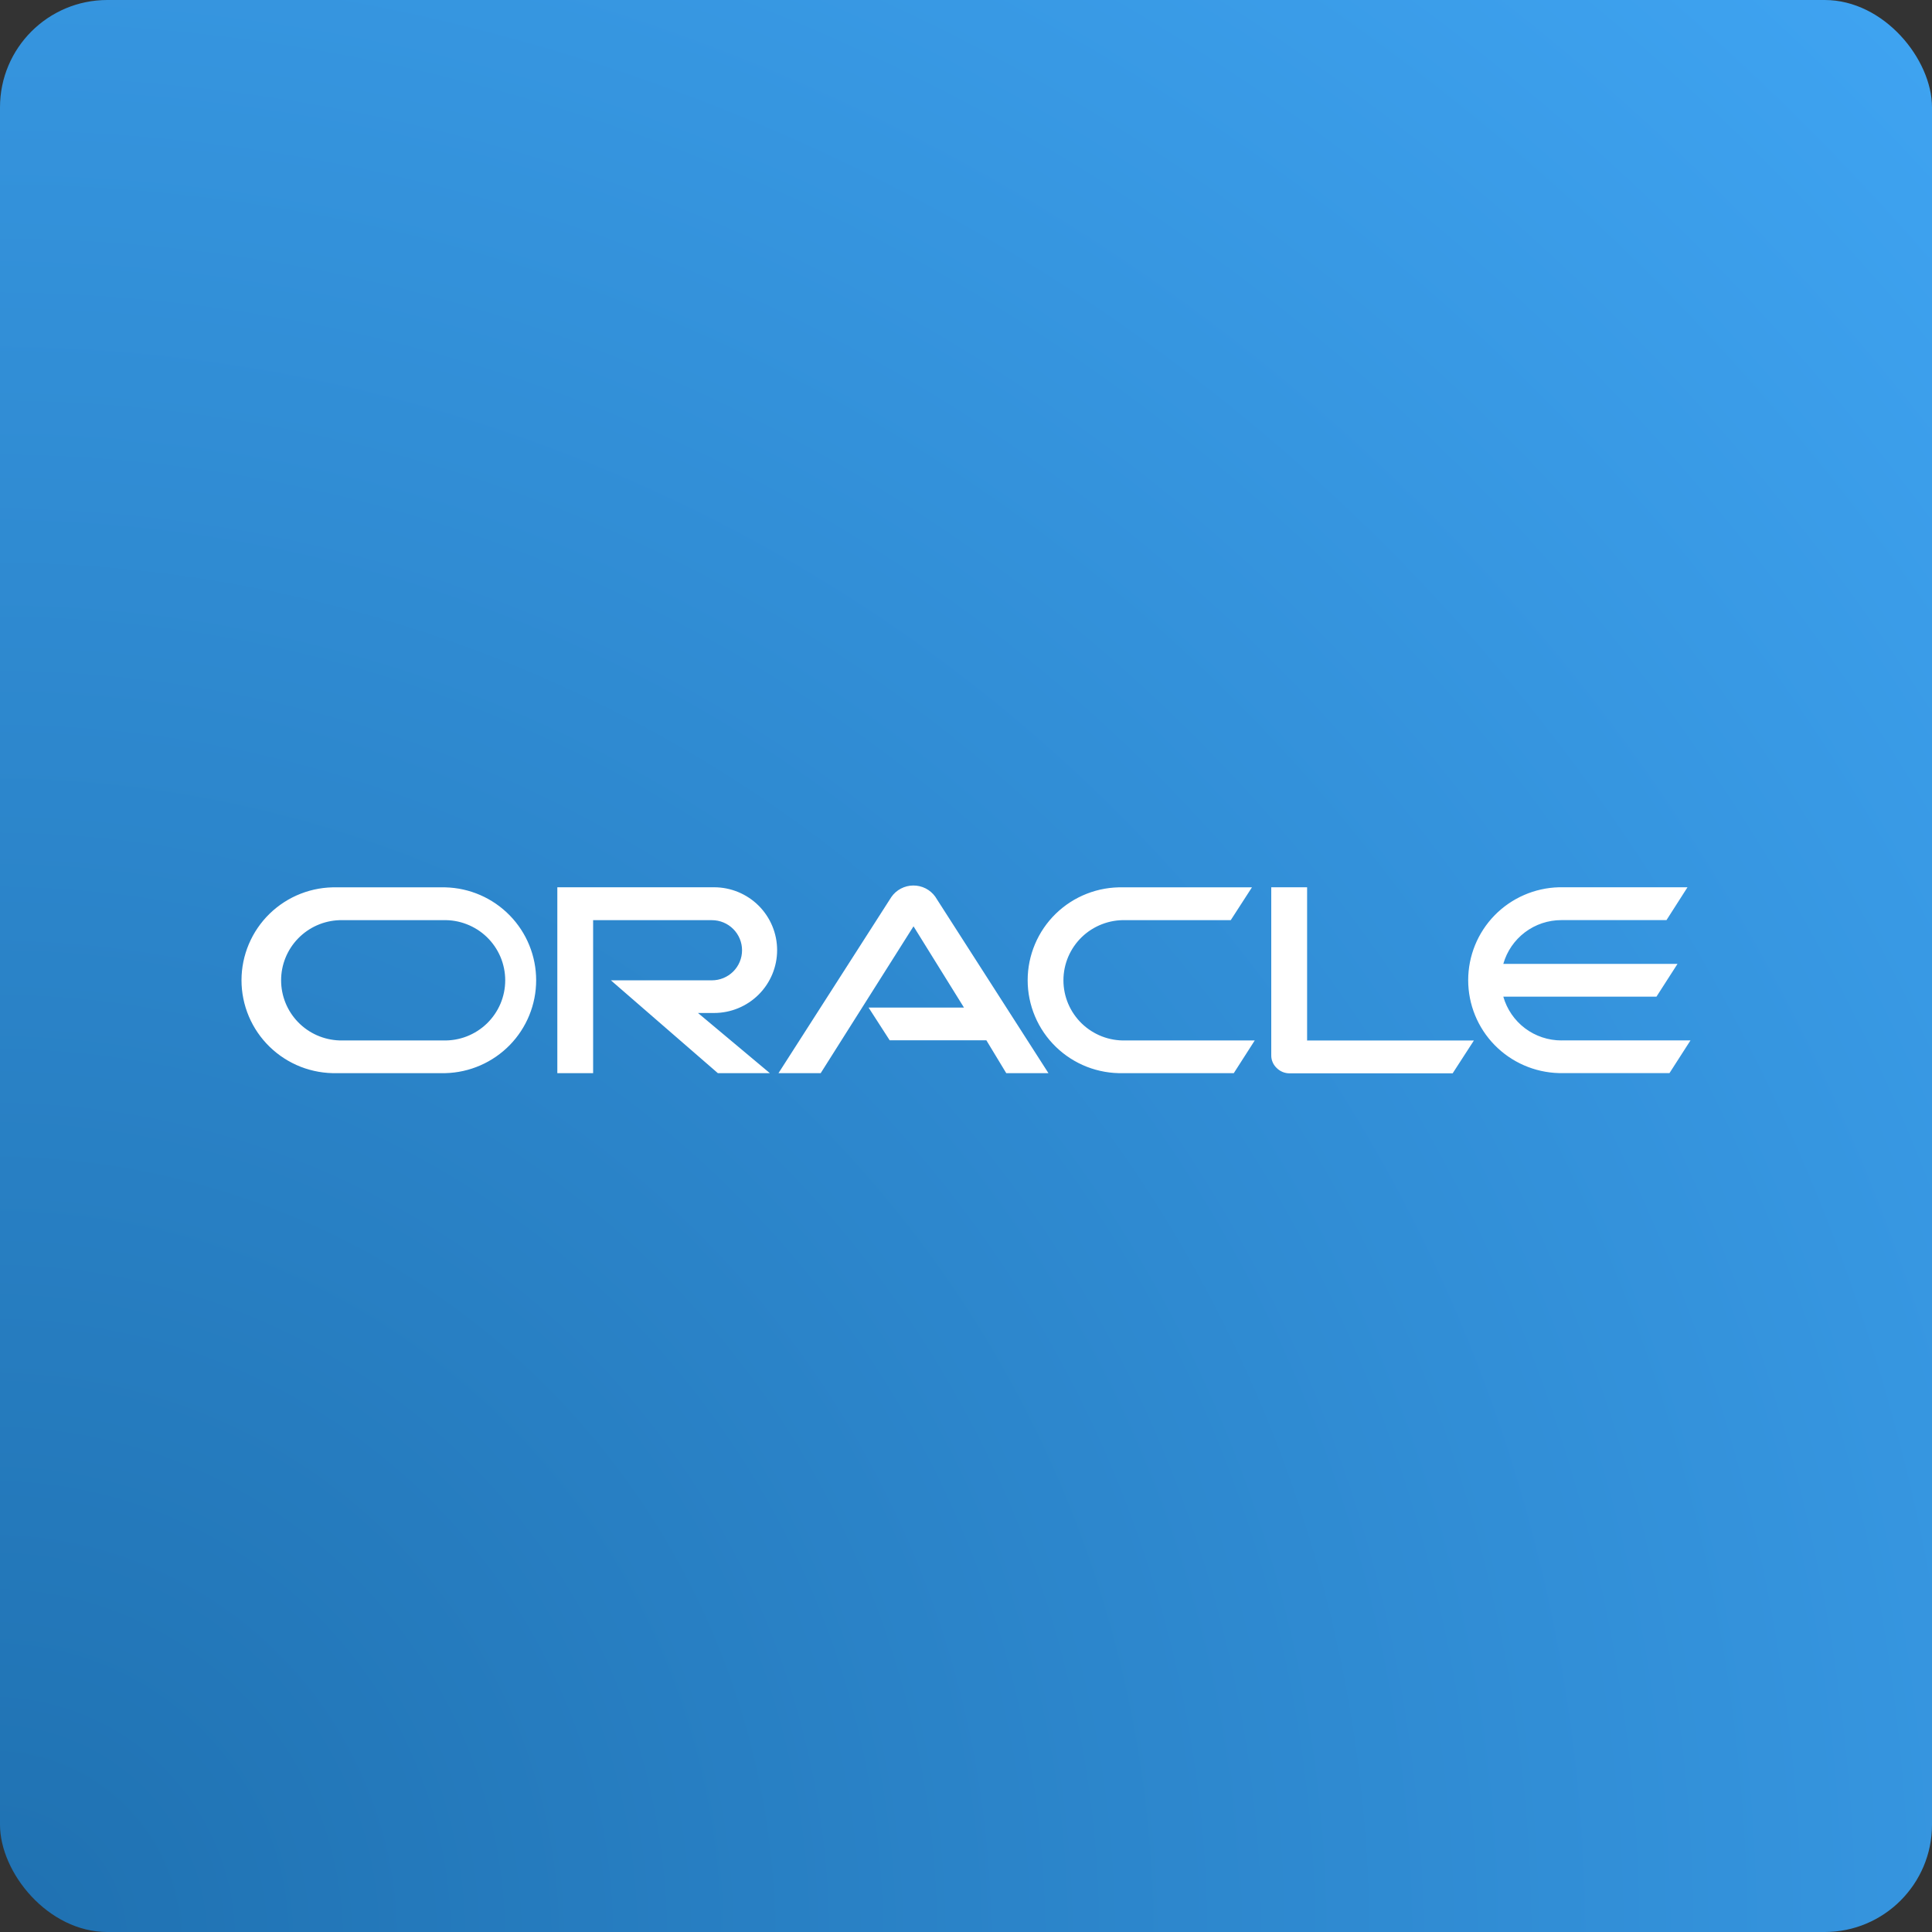 <?xml version="1.0" encoding="UTF-8"?>
<svg xmlns="http://www.w3.org/2000/svg" width="72" height="72" viewBox="0 0 72 72" fill="none">
  <rect x="0" y="0" width="72" height="72" fill="#333333" stroke="none"/>
  <g clip-path="url(#clip0_4580_1428)">
    <rect width="72" height="72" rx="4" fill="url(#paint0_radial_4580_1428)"></rect>
    <path d="M32.363 37.55H35.925L34.044 34.521L30.585 39.993H29.012L33.219 33.428C33.31 33.297 33.432 33.189 33.574 33.115C33.716 33.041 33.873 33.001 34.033 33C34.194 32.999 34.352 33.036 34.495 33.108C34.638 33.181 34.761 33.286 34.854 33.416L39.072 39.993H37.5L36.759 38.769H33.156L32.37 37.55M48.712 38.769V33.066H47.376V39.331C47.375 39.418 47.393 39.504 47.427 39.584C47.461 39.665 47.511 39.737 47.574 39.797C47.637 39.862 47.713 39.913 47.797 39.948C47.88 39.983 47.97 40 48.06 40H54.136L54.928 38.776H48.705M26.612 37.751C27.235 37.751 27.832 37.504 28.273 37.065C28.713 36.626 28.961 36.03 28.961 35.409C28.961 34.787 28.713 34.192 28.273 33.752C27.832 33.313 27.235 33.066 26.612 33.066H20.77V39.993H22.104V34.292H26.53C26.828 34.292 27.114 34.41 27.325 34.621C27.536 34.831 27.654 35.116 27.654 35.413C27.654 35.711 27.536 35.996 27.325 36.206C27.114 36.416 26.828 36.534 26.53 36.534H22.766L26.752 39.993H28.69L26.012 37.751H26.612ZM12.563 39.993H16.599C17.504 39.97 18.364 39.594 18.996 38.948C19.628 38.301 19.981 37.434 19.981 36.531C19.981 35.628 19.628 34.761 18.996 34.114C18.364 33.467 17.504 33.092 16.599 33.069H12.563C12.099 33.057 11.638 33.137 11.206 33.306C10.775 33.474 10.381 33.728 10.049 34.05C9.717 34.373 9.453 34.759 9.273 35.185C9.093 35.611 9 36.068 9 36.531C9 36.993 9.093 37.451 9.273 37.877C9.453 38.303 9.717 38.689 10.049 39.011C10.381 39.334 10.775 39.587 11.206 39.756C11.638 39.924 12.099 40.005 12.563 39.993ZM16.507 38.774H12.652C12.068 38.755 11.515 38.511 11.109 38.093C10.703 37.675 10.476 37.115 10.476 36.533C10.476 35.951 10.703 35.392 11.109 34.974C11.515 34.555 12.068 34.311 12.652 34.292H16.507C16.809 34.282 17.109 34.333 17.39 34.442C17.671 34.55 17.927 34.713 18.144 34.922C18.36 35.131 18.532 35.382 18.65 35.658C18.767 35.935 18.828 36.233 18.828 36.533C18.828 36.834 18.767 37.131 18.65 37.408C18.532 37.684 18.36 37.935 18.144 38.144C17.927 38.353 17.671 38.516 17.39 38.625C17.109 38.733 16.809 38.784 16.507 38.774ZM41.86 39.993H45.98L46.761 38.774H41.952C41.65 38.784 41.35 38.733 41.069 38.625C40.788 38.516 40.532 38.353 40.315 38.144C40.099 37.935 39.927 37.684 39.809 37.408C39.692 37.131 39.631 36.834 39.631 36.533C39.631 36.233 39.692 35.935 39.809 35.658C39.927 35.382 40.099 35.131 40.315 34.922C40.532 34.713 40.788 34.55 41.069 34.442C41.35 34.333 41.65 34.282 41.952 34.292H45.866L46.656 33.069H41.86C41.397 33.057 40.936 33.137 40.504 33.306C40.072 33.474 39.679 33.728 39.347 34.05C39.015 34.373 38.751 34.759 38.571 35.185C38.391 35.611 38.298 36.068 38.298 36.531C38.298 36.993 38.391 37.451 38.571 37.877C38.751 38.303 39.015 38.689 39.347 39.011C39.679 39.334 40.072 39.587 40.504 39.756C40.936 39.924 41.397 40.005 41.86 39.993ZM58.188 38.774C57.699 38.774 57.222 38.615 56.832 38.321C56.441 38.026 56.158 37.612 56.024 37.143H61.731L62.516 35.921H56.024C56.157 35.451 56.441 35.038 56.831 34.743C57.222 34.448 57.699 34.289 58.188 34.29H62.105L62.888 33.066H58.097C57.192 33.09 56.332 33.465 55.7 34.111C55.068 34.758 54.715 35.626 54.715 36.529C54.715 37.431 55.068 38.299 55.7 38.946C56.332 39.592 57.192 39.967 58.097 39.991H62.217L63 38.772H58.186" fill="white"></path>
  </g>
  <defs>
    <radialGradient id="paint0_radial_4580_1428" cx="0" cy="0" r="1" gradientUnits="userSpaceOnUse" gradientTransform="translate(0 72) rotate(-45) scale(101.823)">
      <stop stop-color="#1F71B1"></stop>
      <stop offset="1" stop-color="#3FA4F2"></stop>
    </radialGradient>
    <clipPath id="clip0_4580_1428">
      <rect width="72" height="72" rx="4" fill="white"></rect>
    </clipPath>
  </defs>
</svg>
